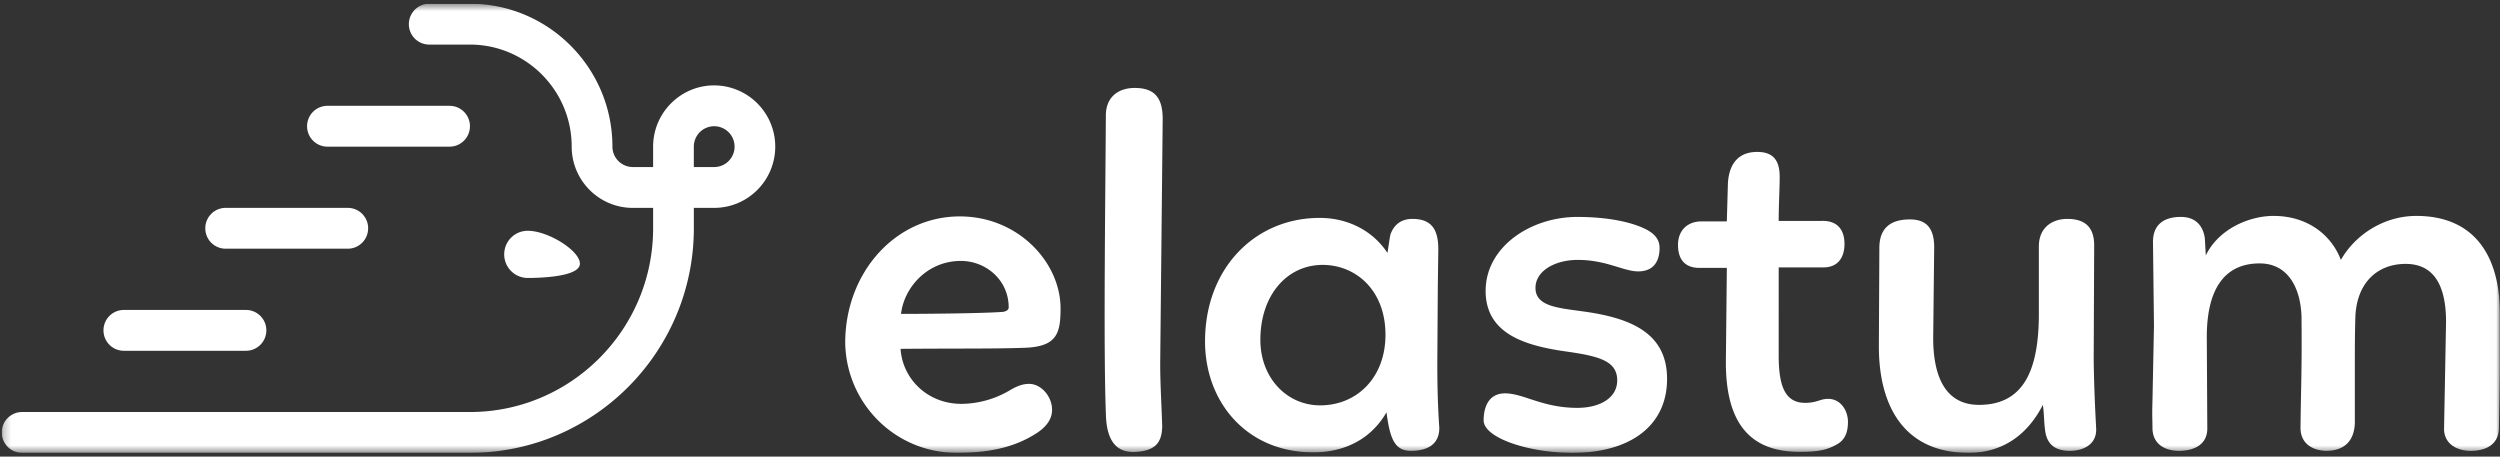 <svg xmlns="http://www.w3.org/2000/svg" width="334" height="61" fill="none" xmlns:v="https://vecta.io/nano"><rect width="100%" height="100%" fill="#333333" stroke="none"/><g clip-path="url(#B)"><mask id="A" maskUnits="userSpaceOnUse" x="0" y="0" width="334" height="61"><path d="M333.983.5H.233v60h333.75V.5z" fill="#fff"/></mask><g mask="url(#A)"><path fill-rule="evenodd" d="M95.414 22.318c.723 0 1.417-.287 1.928-.799s.799-1.205.799-1.928-.287-1.417-.799-1.928a2.73 2.73 0 0 0-1.928-.799c-1.5 0-2.719 1.223-2.719 2.726v2.728h2.719zm0-10.909a8.18 8.18 0 0 1 8.159 8.181c0 4.513-3.66 8.182-8.157 8.182h-2.719V30.5c0 16.541-13.421 30-29.916 30H2.952c-1.5 0-2.719-1.222-2.719-2.728s1.219-2.726 2.719-2.726h59.831c13.494 0 24.474-11.012 24.474-24.544v-2.73h-2.719c-4.5 0-8.16-3.669-8.16-8.182 0-7.519-6.099-13.635-13.598-13.635h-5.437a2.72 2.72 0 0 1-2.719-2.728A2.72 2.72 0 0 1 57.344.5h5.438c10.496 0 19.037 8.563 19.037 19.089a2.73 2.73 0 0 0 2.719 2.728h2.719v-2.728c0-4.511 3.66-8.181 8.158-8.181zm-51.669 8.183c-1.504 0-2.719-1.221-2.719-2.728a2.72 2.72 0 0 1 2.719-2.726h16.32c1.5 0 2.719 1.219 2.719 2.726s-1.219 2.728-2.719 2.728h-16.32zM30.147 33.226a2.72 2.72 0 0 1-2.719-2.728c0-1.506 1.217-2.726 2.719-2.726h16.318c1.504 0 2.719 1.223 2.719 2.726s-1.215 2.728-2.719 2.728h-16.32.002zM16.545 46.863c-1.502 0-2.719-1.219-2.719-2.728s1.217-2.726 2.719-2.726h16.32c1.5 0 2.719 1.221 2.719 2.726s-1.219 2.728-2.719 2.728h-16.32zm60.93-11.636c0 1.744-5.231 1.909-6.969 1.909a3.15 3.15 0 0 1-3.144-3.154c0-1.742 1.406-3.15 3.144-3.15 2.719 0 6.969 2.653 6.969 4.395zm42.904 6.711c3.463 0 10.787-.068 13.585-.268.468-.066.798-.266.798-.6 0-3.675-3.063-6.21-6.392-6.21-4.462 0-7.591 3.538-7.991 7.078zm8.057 12.019c2.274-.02 4.503-.642 6.459-1.802.799-.469 1.598-.868 2.597-.868 1.6 0 3.064 1.669 3.064 3.472 0 1.269-.799 2.269-1.999 3.071-2.462 1.601-5.593 2.67-10.719 2.67-8.258 0-14.784-6.611-14.918-14.693 0-9.347 6.66-16.894 15.315-16.894 7.793 0 13.454 6.143 13.454 12.287 0 3.472-.533 5.209-5.194 5.276-3.731.131-8.26.066-16.181.131.264 4.009 3.594 7.348 8.122 7.348zm23.169-42.206c2.665 0 3.73 1.335 3.73 4.14l-.332 32.655c0 2.94.199 5.811.266 8.483-.067 2.137-.932 3.139-3.397 3.339s-4.062-1.136-4.129-5.143c-.332-8.614-.066-28.581 0-39.934.067-2.406 1.732-3.54 3.862-3.54zm24.771 42.405c4.928 0 8.723-3.739 8.723-9.416 0-6.075-4.062-9.349-8.389-9.349-4.795 0-8.325 4.074-8.325 10.016 0 5.076 3.53 8.749 7.991 8.749zm15.649-5.543c0 2.873.065 5.676.266 8.55 0 2.402-1.864 3.069-3.795 3.069-2.197 0-2.797-1.669-3.262-5.143-1.999 3.474-5.462 5.344-9.79 5.344-8.857 0-14.45-6.679-14.45-14.826 0-9.75 6.66-16.494 15.315-16.494 3.729 0 7.059 1.669 9.056 4.674.135-.803.268-1.869.401-2.471.465-1.267 1.397-2.07 2.929-2.07 2.664 0 3.463 1.538 3.463 4.074l-.068 5.141-.065 10.151zm27.632-18.097c1.132.534 2.062 1.269 2.062 2.606 0 1.867-.864 3.137-2.861 3.137-1.931 0-4.262-1.536-8.059-1.536-3.062 0-5.659 1.47-5.659 3.741 0 2.469 2.997 2.67 6.327 3.137 6.392.87 11.253 2.872 11.253 9.019 0 6.274-4.931 9.881-12.652 9.881-5.859 0-11.854-2.004-11.854-4.341 0-1.869.731-3.607 2.863-3.607 2.464 0 4.995 1.937 9.657 1.937 2.93 0 5.325-1.268 5.325-3.673 0-2.537-2.329-3.204-6.458-3.804-5.327-.737-11.121-2.138-11.121-8.149 0-5.876 5.995-9.881 12.254-9.881 3.795 0 6.926.6 8.923 1.534zm4.524 2.203c0-1.937 1.266-3.139 3.129-3.139h3.394l.137-4.875c.066-2.269.998-4.406 3.928-4.406 2.198 0 2.996 1.202 2.996 3.337 0 1.47-.133 3.806-.133 5.878h5.728c1.93-.067 3.062 1.001 3.062 3.071 0 1.804-.866 3.139-2.795 3.139h-5.995V47.48c0 4.005.799 6.341 3.531 6.341 1.597 0 1.997-.534 3.062-.534 1.73 0 2.662 1.603 2.662 3.071 0 1.603-.53 2.471-1.462 3.006-1.333.735-2.4 1.001-4.995 1.001-6.326 0-9.855-3.473-9.855-11.953l.131-12.623h-3.662c-1.997 0-2.863-1.2-2.863-3.071zm34.226.334l-.133 12.088c0 4.541 1.266 8.949 6.126 8.949 6.06 0 7.924-4.807 7.991-11.822v-9.347c0-2.539 1.798-3.675 3.795-3.675 2.265 0 3.596 1.003 3.596 3.538l-.065 15.294c.065 4.541.266 7.881.332 9.218.067 2.001-1.598 2.938-3.529 2.938s-2.996-.868-3.263-2.541c-.2-1.2-.133-2.269-.333-3.604-1.932 3.806-5.194 6.411-9.923 6.411-8.389 0-11.985-5.944-11.985-14.226l.066-13.153c0-2.737 1.599-3.806 4.063-3.806 2.197 0 3.262 1.133 3.262 3.737zm29.23-.733c0-2.203 1.331-3.339 3.729-3.339 1.864 0 2.929 1.069 3.195 2.805l.135 2.338c1.663-3.473 5.726-5.276 9.056-5.276 4.528 0 7.723 2.539 8.989 5.876 1.864-3.272 5.593-5.809 9.923-5.876 8.124-.067 11.319 5.606 11.319 13.022v6.744c0 2.738-.066 5.475-.131 8.749-.135 2.338-2.2 2.872-3.732 2.872-2.062 0-3.594-1.069-3.594-2.938l.266-14.293c0-4.406-1.333-7.746-5.394-7.746-3.795 0-6.593 2.537-6.726 7.213-.067 2.537-.067 3.872-.067 7.078v6.945c-.066 2.338-1.331 3.741-3.863 3.741-1.931-.067-3.395-1.069-3.395-3.075.067-5.874.2-7.811.135-14.889-.135-3.806-1.8-7.078-5.595-7.078-5.127 0-7.06 4.072-7.06 9.816l.068 12.354c-.068 2.07-1.8 2.872-3.795 2.872-1.733 0-3.531-.802-3.531-3.075 0-.999-.065-1.534 0-3.604l.201-10.018-.133-11.218z" fill="#fff"/></g></g><defs><clipPath id="B"><path fill="#fff" transform="translate(.233 .5)" d="M0 0h333.75v60H0z"/></clipPath></defs></svg>